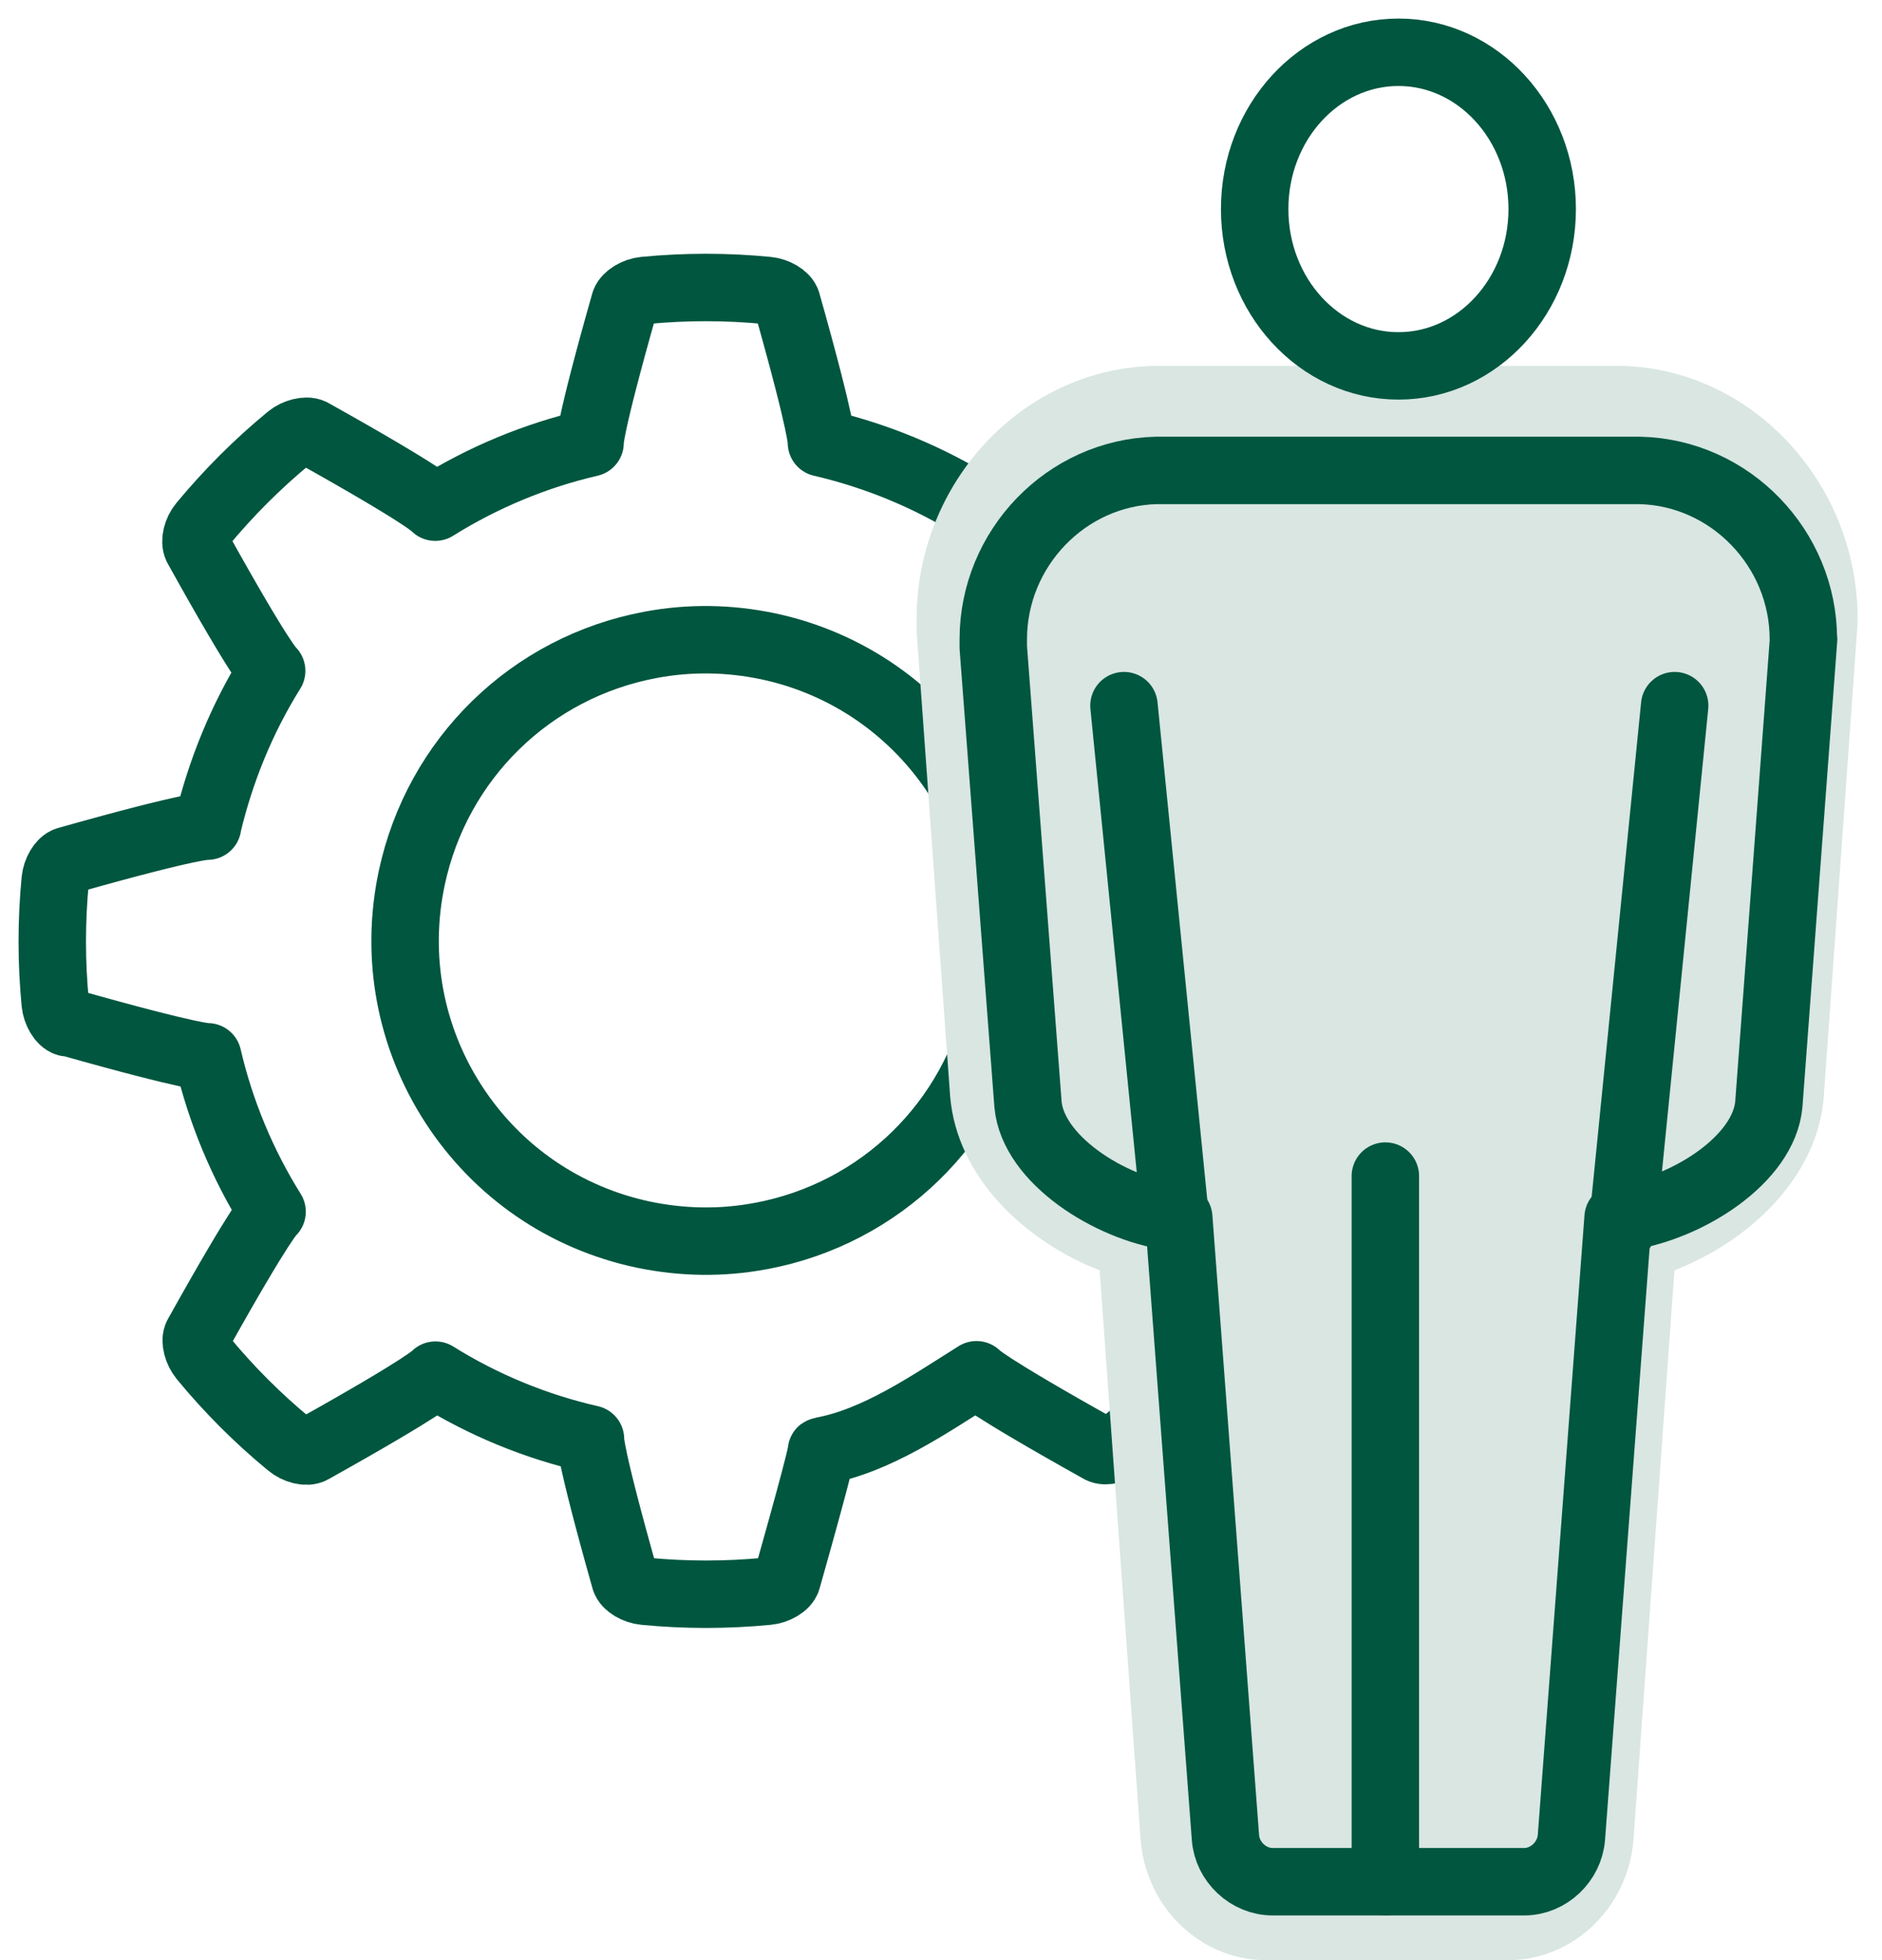 <svg width="72" height="75" viewBox="0 0 72 75" fill="none" xmlns="http://www.w3.org/2000/svg">
<path d="M2.575 39.107C7.559 40.517 7.949 40.437 7.949 40.437C8.435 42.532 9.271 44.54 10.409 46.364C10.409 46.364 10.075 46.571 7.551 51.096C7.439 51.295 7.551 51.694 7.758 51.948C8.753 53.159 9.868 54.275 11.078 55.27C11.332 55.485 11.73 55.589 11.93 55.477C16.451 52.952 16.659 52.617 16.659 52.617C18.482 53.757 20.496 54.585 22.59 55.063C22.59 55.063 22.502 55.446 23.911 60.432C23.975 60.656 24.333 60.855 24.659 60.886C26.22 61.038 27.796 61.038 29.364 60.886C29.691 60.855 30.049 60.656 30.113 60.432C31.522 55.446 31.426 55.517 31.426 55.517C33.536 55.135 35.542 53.741 37.358 52.602C37.358 52.602 37.572 52.936 42.094 55.462C42.301 55.573 42.691 55.462 42.946 55.254C44.156 54.259 45.271 53.143 46.266 51.932C46.481 51.678 46.584 51.279 46.473 51.08C43.949 46.555 43.615 46.348 43.615 46.348C44.753 44.524 45.581 42.516 46.067 40.421C46.067 40.421 46.457 40.509 51.433 39.099C51.656 39.035 51.855 38.677 51.887 38.35C52.038 36.789 52.038 35.211 51.887 33.65C51.855 33.323 51.648 32.981 51.433 32.901C46.449 31.483 46.059 31.579 46.059 31.579C45.573 29.484 44.737 27.476 43.599 25.652C43.599 25.652 43.941 25.437 46.465 20.912C46.56 20.705 46.465 20.314 46.258 20.06C45.263 18.849 44.148 17.733 42.938 16.738C42.684 16.523 42.285 16.419 42.086 16.531C37.564 19.048 37.349 19.398 37.349 19.398C35.526 18.259 33.52 17.431 31.426 16.945C31.426 16.945 31.514 16.554 30.105 11.568C30.041 11.345 29.683 11.145 29.357 11.114C27.796 10.962 26.22 10.962 24.651 11.114C24.325 11.145 23.983 11.352 23.903 11.568C22.486 16.554 22.574 16.945 22.574 16.945C20.48 17.431 18.474 18.267 16.651 19.406C16.651 19.406 16.444 19.064 11.922 16.538C11.715 16.443 11.325 16.538 11.07 16.746C9.86 17.741 8.745 18.857 7.742 20.068C7.527 20.323 7.439 20.713 7.535 20.92C10.051 25.453 10.393 25.668 10.393 25.668C9.255 27.492 8.435 29.5 7.941 31.587V31.611C7.941 31.611 7.551 31.515 2.567 32.925C2.344 32.989 2.145 33.347 2.113 33.674C1.962 35.235 1.962 36.813 2.113 38.382C2.145 38.709 2.344 39.067 2.567 39.131L2.575 39.107ZM29.094 47.296C27.613 47.575 26.108 47.551 24.612 47.24C21.61 46.603 19.031 44.834 17.359 42.261C15.687 39.688 15.114 36.605 15.751 33.602C16.722 29.03 20.313 25.524 24.898 24.672C26.387 24.393 27.892 24.417 29.38 24.728C35.582 26.042 39.563 32.16 38.249 38.366C37.278 42.939 33.687 46.444 29.102 47.296H29.094Z" stroke="#00563F" stroke-width="2.58" stroke-linecap="round" stroke-linejoin="round"/>
<path d="M47.849 73C46.147 73 44.706 71.65 44.58 69.932L42.941 47.841C40.476 47.158 37.537 45.157 37.293 42.457L36.009 25.279C35.993 25.044 36.001 24.902 36.009 24.816C36.009 20.633 39.381 17.102 43.524 17H61.43C65.621 17.102 69 20.626 69 24.855L67.708 42.418C67.48 45.031 64.754 47.127 62.06 47.841L60.421 69.924C60.295 71.642 58.862 72.992 57.152 72.992H47.849V73Z" fill="#D9E6E2"/>
<path d="M61.974 17.138C65.31 17.219 68.008 20.162 68.008 23.681L66.726 41.715C66.545 43.864 63.728 45.728 61.463 46.077C61.36 46.093 61.266 46.109 61.164 46.118L59.441 70.143C59.37 71.092 58.591 71.862 57.702 71.862H48.411C47.522 71.862 46.735 71.092 46.672 70.143L44.95 46.118C44.855 46.109 44.753 46.093 44.651 46.077C42.393 45.736 39.576 43.864 39.387 41.731L38.105 24.006C38.105 23.86 38.105 23.755 38.105 23.698C38.105 20.162 40.803 17.227 44.123 17.146H61.966M61.974 14H44.131C39.12 14.13 35.092 18.443 35.068 23.641C35.068 23.755 35.068 23.933 35.068 24.168L36.351 41.966C36.618 45.047 39.199 47.488 42.07 48.607L43.636 70.37C43.825 72.965 45.925 75 48.419 75H57.71C60.204 75 62.304 72.965 62.493 70.37L64.059 48.607C66.938 47.48 69.519 45.047 69.77 41.99L71.061 23.917C71.061 23.844 71.068 23.763 71.068 23.69C71.068 18.476 67.025 14.13 62.06 14C62.037 14 62.013 14 61.982 14H61.974Z" fill="#D9E6E2"/>
<path d="M69 24.45L67.671 42.247C67.483 44.368 64.563 46.208 62.214 46.553C62.108 46.569 62.011 46.584 61.904 46.593L60.118 70.303C60.045 71.24 59.238 72 58.316 72H48.684C47.762 72 46.947 71.24 46.882 70.303L45.096 46.593C44.998 46.584 44.892 46.569 44.786 46.553C42.445 46.216 39.525 44.368 39.329 42.263L38 24.77C38 24.626 38 24.522 38 24.466C38 20.977 40.797 18.08 44.239 18H62.736C66.194 18.08 68.992 20.985 68.992 24.458L69 24.45Z" stroke="#00563F" stroke-width="2.58" stroke-linecap="round" stroke-linejoin="round"/>
<path d="M53.5 14C50.465 14 48 11.311 48 8C48 4.689 50.465 2 53.5 2C56.535 2 59 4.689 59 8C59 11.311 56.535 14 53.5 14Z" stroke="#00563F" stroke-width="2.58" stroke-linecap="round" stroke-linejoin="round"/>
<path d="M53 45V72" stroke="#00563F" stroke-width="2.58" stroke-linecap="round" stroke-linejoin="round"/>
<path d="M45 47L43 27" stroke="#00563F" stroke-width="2.58" stroke-linecap="round" stroke-linejoin="round"/>
<path d="M62.068 47L64.068 27" stroke="#00563F" stroke-width="2.58" stroke-linecap="round" stroke-linejoin="round"/>
</svg>
